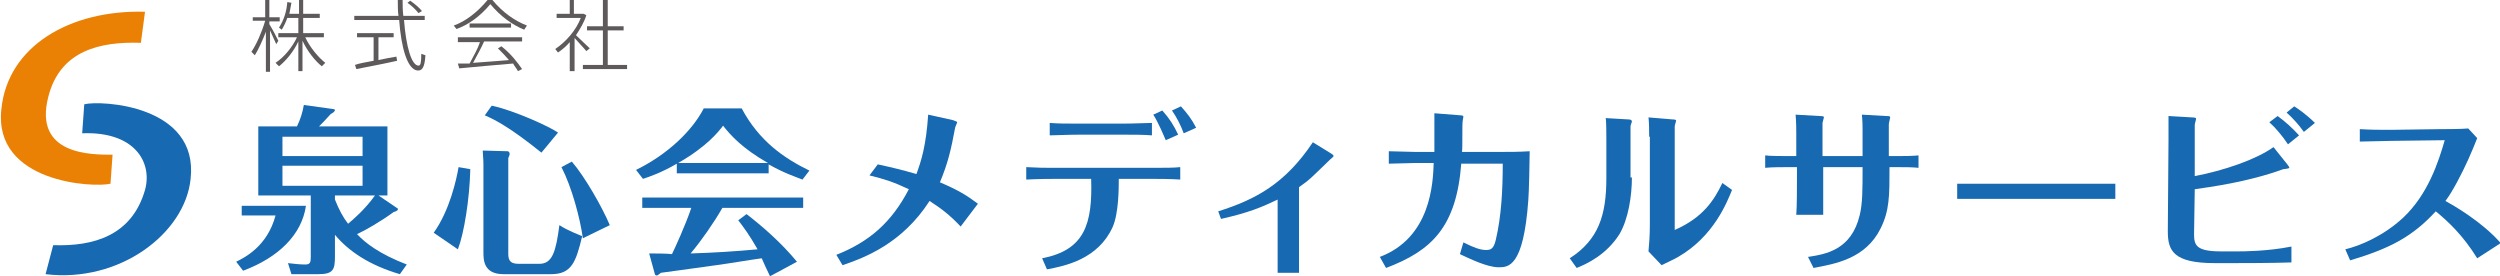 <?xml version="1.0" encoding="utf-8"?>
<!-- Generator: Adobe Illustrator 22.0.1, SVG Export Plug-In . SVG Version: 6.00 Build 0)  -->
<svg version="1.1" id="レイヤー_1" xmlns="http://www.w3.org/2000/svg" xmlns:xlink="http://www.w3.org/1999/xlink" x="0px"
	 y="0px" viewBox="0 0 362 40" style="enable-background:new 0 0 362 40;" xml:space="preserve">
<style type="text/css">
	.st0{fill:#1769B2;}
	.st1{fill:#EB8104;}
	.st2{fill:#5E5A5B;}
</style>
<g>
	<g>
		<g>
			<path class="st0" d="M127.1,23.8c2.3,0.5,3.5,0.8,5.6,1.4c0.7-1.9,1.4-4.1,1.7-8.6l3.6,0.8c0.2,0.1,0.6,0.2,0.6,0.3
				c0,0.1-0.3,0.7-0.3,0.8c-0.6,3.2-1,5-2.2,7.9c2.6,1.1,3.9,1.9,5.5,3.1l-2.5,3.3c-1.6-1.7-2.8-2.6-4.5-3.7
				c-4,6.2-9.4,8.2-12.6,9.3l-0.9-1.5c4.8-1.9,8-4.7,10.5-9.5c-2.1-1-3.6-1.5-5.7-2L127.1,23.8z"/>
			<path class="st0" d="M150.9,37.4c6.2-1.2,7.3-5,7.1-11.5h-5.2c-0.4,0-2.4,0-4.2,0.1v-1.8c1.8,0.1,2.6,0.1,4.2,0.1h13.9
				c2.2,0,3.2,0,4.2-0.1V26c-1.5-0.1-3.2-0.1-4.1-0.1H162c0,1.3,0,5-0.9,7c-2.1,4.6-6.8,5.6-9.5,6.1L150.9,37.4z M156.4,19.5
				c-1.9,0-3.4,0.1-4.4,0.1v-1.8c1.1,0.1,2.5,0.1,4.4,0.1h6.1c1.8,0,3.5-0.1,4.3-0.1v1.8c-1.2-0.1-2.6-0.1-4.2-0.1H156.4z
				 M168.8,20.3c-0.3-0.7-1-2.4-1.8-3.7l1.3-0.6c1,1.1,1.7,2.2,2.3,3.5L168.8,20.3z M171.4,19.3c-0.4-1.1-1-2.3-1.7-3.3l1.3-0.6
				c0.9,1,1.6,1.9,2.2,3.1L171.4,19.3z"/>
			<path class="st0" d="M176.4,30.6c5.4-1.7,9.7-4,13.7-10l2.6,1.6c0.1,0.1,0.4,0.2,0.4,0.4c0,0.1-0.4,0.4-0.5,0.5
				c-2.6,2.5-2.9,2.9-4.5,4v9.6c0,0.6,0,2.2,0,2.8H185c0-0.5,0-2.1,0-2.8v-7.8c-2.3,1.1-4.2,1.9-8.2,2.8L176.4,30.6z"/>
			<path class="st0" d="M211.6,23.6c-0.7,9.3-4.3,12.7-10.9,15.2l-0.9-1.6c7.4-2.8,7.7-10.7,7.8-13.6h-2.6c-0.3,0-3.6,0.1-3.9,0.1
				v-1.8c0.2,0,3.5,0.1,3.9,0.1h2.7c0-1,0-4.6,0-5.6l3.8,0.3c0.3,0,0.4,0.1,0.4,0.2c0,0.1-0.1,0.5-0.1,0.6c-0.1,0.6,0,3.8-0.1,4.5
				h5.3c1.7,0,2.8,0,4.5-0.1c0,1-0.1,6-0.2,7.1c-0.7,9.7-2.9,9.7-4.3,9.7c-1.7,0-4.3-1.3-5.6-1.9l0.5-1.7c1.6,0.8,2.5,1.1,3.3,1.1
				c0.7,0,1.1-0.2,1.4-1.5c0.8-3.4,1-7.2,1-11H211.6z"/>
			<path class="st0" d="M236.3,25.7c0,2.6-0.5,6-1.8,8.2c-1.9,3-4.7,4.3-6.2,4.9l-1-1.4c4.2-2.7,5.3-6.3,5.3-11.6v-5.6
				c0-0.4,0-2.9-0.1-3.1l3.4,0.2c0.2,0,0.4,0.1,0.4,0.3c0,0.1-0.2,0.5-0.2,0.7V25.7z M238.8,19.8c0-0.4,0-2.2-0.1-2.8l3.6,0.3
				c0.1,0,0.4,0,0.4,0.2c0,0.1-0.2,0.6-0.2,0.8v15c4.1-1.8,5.7-4.3,6.9-6.8l1.4,1c-0.7,1.7-2.6,6.7-7.8,9.7c-0.3,0.2-2,1-2.4,1.2
				l-1.9-2c0.1-1.2,0.2-2.1,0.2-4.1V19.8z"/>
			<path class="st0" d="M260.2,24.2H259c-0.9,0-2.5,0-3.4,0.1v-1.8c0.5,0.1,2.8,0.1,3.3,0.1h1.2v-3.3c0-0.3,0-1.8-0.1-2.7l3.5,0.2
				c0.6,0,0.6,0.1,0.6,0.2c0,0.1-0.2,0.7-0.2,0.8v4.8h5.8v-3.8c0-0.2,0-1.4-0.1-2.2l3.5,0.2c0.4,0,0.6,0,0.6,0.2
				c0,0.1-0.2,0.8-0.2,1v4.6h1c0.9,0,2.4,0,3.3-0.1v1.8c-0.8-0.1-2.2-0.1-3.1-0.1h-1.1c0,4.2,0,6.3-1.3,8.9
				c-2.2,4.4-6.6,5.1-9.7,5.7l-0.8-1.6c2.6-0.4,6.3-1,7.5-6.1c0.4-1.7,0.4-3.6,0.4-6.9H264v1.7c0,3.3,0,3.7,0,5.2h-3.9
				c0.1-1.2,0.1-3.9,0.1-5.2V24.2z"/>
			<path class="st0" d="M283.4,26.6c1.8,0,5.6,0,6.5,0h9.9c2.1,0,4.4,0,6.5,0v2.2c-1.6,0-4.8,0-6.5,0h-9.9c-4.5,0-5.1,0-6.5,0V26.6z
				"/>
			<path class="st0" d="M317.8,25.5c4.2-0.8,8.9-2.4,11.4-4.2l2,2.5c0.1,0.1,0.3,0.4,0.3,0.5c0,0.1-0.8,0.2-0.9,0.2
				c-5.2,1.9-10.8,2.6-12.8,2.9l-0.1,6.5c0,1.6,0.3,2.5,3.9,2.5h2.5c0.6,0,4.2,0,7.7-0.7V38c-2.7,0.1-7.7,0.1-8.5,0.1h-2.6
				c-6,0-6.8-1.8-6.8-4.6l0.1-13.3c0-1,0-2.4,0-3.4l3.4,0.2c0.5,0,0.6,0.1,0.6,0.2c0,0.1-0.2,0.7-0.2,0.9L317.8,25.5z M331.3,20.9
				c-0.8-1.2-1.8-2.4-2.7-3.2l1.2-0.9c1.1,0.8,2.1,1.7,3.1,2.8L331.3,20.9z M333.6,19.1c-0.7-1-1.6-2-2.5-2.8l1.1-0.9
				c0.5,0.3,1.8,1.2,3,2.4L333.6,19.1z"/>
			<path class="st0" d="M358.7,37.4c-2.1-3.4-4.3-5.4-6-6.8c-3.4,3.7-6.7,5.4-12.4,7.1l-0.7-1.6c2.1-0.5,5.5-1.9,8.4-4.6
				c3.6-3.4,5.1-8.1,6-11.2l-7.8,0.1c-1,0-3.5,0.1-4.5,0.1l0-1.8c1.7,0.1,2.7,0.1,4.5,0.1l7.1-0.1c0.4,0,3.2,0,4.1-0.1l1.3,1.4
				c-0.1,0.3-1.1,2.7-1.3,3.1c-0.9,2-2.3,4.7-3.3,6c1.1,0.6,5.3,3,8,6.1L358.7,37.4z"/>
		</g>
		<g>
			<g>
				<path class="st0" d="M44.3,29.8c-0.6,4.2-4,7.5-9.1,9.4l-1-1.3c1.2-0.6,4.5-2.2,5.7-6.7h-4.9v-1.4H44.3z M57.9,39.7
					c-4.4-1.3-7.4-3.3-9.4-5.7v3.1c0,1.9-0.2,2.6-2.4,2.6h-3.9l-0.5-1.6c0.8,0.1,1.8,0.2,2.5,0.2c0.7,0,0.8-0.3,0.8-1.1v-8.9h-7.6
					v-10H43c0.5-1,0.8-2,1-3.1l4.3,0.6c0.1,0,0.2,0.1,0.2,0.1c0,0.3-0.4,0.5-0.6,0.6c-1,1.1-1.1,1.2-1.7,1.8h9.9v10h-1.3l2.8,1.9
					c0,0,0.2,0.3-0.6,0.5c-1.9,1.4-4.2,2.7-5.3,3.2c1.2,1.3,3.3,2.9,7.2,4.4L57.9,39.7z M40.9,22.6h11.6v-2.8H40.9V22.6z M52.5,24
					H40.9v2.9h11.6V24z M48.5,28.3v0.6c0.6,1.5,1.2,2.6,1.9,3.5c0.6-0.5,2.4-2,3.9-4.1H48.5z"/>
				<path class="st0" d="M68.1,24.5c-0.1,4.3-0.9,9.3-1.8,11.6l-3.5-2.4c2.3-3.2,3.3-7.7,3.6-9.5L68.1,24.5z M73.5,21.9
					c0.1,0,0.3,0.1,0.3,0.4c0,0.1,0,0.1-0.2,0.6v13.9c0,1,0.4,1.4,1.5,1.4h3c1.9,0,2.4-1.8,2.9-5.6c1.2,0.8,3.1,1.5,3.3,1.6
					c-0.9,3.7-1.5,5.5-4.5,5.5h-6.9c-2.9,0-2.9-2.1-2.9-3.2V23.8c0-0.8-0.1-1.6-0.1-2L73.5,21.9z M78.4,22.1
					c-4.6-3.7-6.8-4.8-8.2-5.4l1-1.4c3.3,0.7,8.5,3.1,9.6,3.9L78.4,22.1z M84.4,34.5c-0.4-2.9-1.6-7.4-3.1-10.3l1.5-0.8
					c1.9,2.2,4.4,6.6,5.5,9.2L84.4,34.5z"/>
				<path class="st0" d="M111.3,25.1H98v-1.4c-2.2,1.3-4,1.9-4.9,2.2l-1-1.3c4.5-2.2,8.1-5.6,9.8-8.9h5.5c2.5,4.7,6.1,7.2,9.8,9
					l-1,1.3c-1-0.4-2.6-0.9-4.9-2.2V25.1z M108.1,31c2.2,1.7,5,4.1,7.3,6.9l-3.9,2.1c-0.5-1-0.8-1.7-1.2-2.6c-2.2,0.3-4.4,0.7-6.6,1
					c-0.8,0.1-7.3,1-8,1.1c-0.1,0.1-0.5,0.4-0.6,0.4c-0.2,0-0.3-0.2-0.3-0.3L94,36.7c0.5,0,2.8,0,3.3,0.1c0.4-0.8,2-4.3,2.8-6.7H93
					v-1.5h23.3v1.5h-11.7c-1.2,2.1-3,4.7-4.6,6.6c3.3-0.1,6.5-0.3,9.7-0.6c-1.2-2.1-2.1-3.3-2.8-4.2L108.1,31z M111.2,23.6
					c-3.7-2.1-5.4-4-6.5-5.4c-0.6,0.8-2.3,3-6.5,5.4H111.2z"/>
			</g>
		</g>
	</g>
	<g>
		<path class="st1" d="M21,1.7l-0.6,4.5C14.5,6,8.7,7.3,7,14c-2.2,8.5,6.3,8.4,9.3,8.4l-0.3,4.2c-2.4,0.6-17-0.1-15.8-10.8
			C1.1,6.7,10.1,1.4,21,1.7z"/>
		<path class="st0" d="M6.6,39.7l1.1-4.2c5.9,0.2,11.4-1.4,13.3-8c1.1-4-1.5-8.5-9.1-8.2l0.3-4.2c2.4-0.6,16.6,0.1,15.4,10.8
			C26.8,33.8,17.3,41,6.6,39.7z"/>
	</g>
	<g>
		<g>
			<path class="st2" d="M36.9,8l-0.5-0.5c0.7-1,1.5-2.8,2-4.5h-1.8V2.5h1.8V0h0.6v2.5h1.5v0.6h-1.5v0.4c0.5,0.8,1,1.8,1.3,2.4
				L40,6.4c-0.2-0.5-0.6-1.3-0.9-2v6h-0.6V4.6C38,5.9,37.4,7.2,36.9,8z M40.4,9.6l-0.5-0.5c1.2-0.8,2.4-2.2,3.1-3.7h-2.7V4.8h2.9
				V2.6h-1.6c-0.2,0.6-0.5,1.2-0.8,1.7L40.4,4c0.7-1.1,1.1-2.3,1.2-3.7l0.6,0.1C42.1,1,42,1.5,41.9,2h1.4V0h0.6v2h2.4v0.6h-2.4v2.2
				h3v0.6h-2.7c0.7,1.5,1.9,2.9,2.9,3.7l-0.5,0.5c-1-0.8-2.1-2.2-2.8-3.7v4.4h-0.6V6C42.5,7.5,41.4,8.8,40.4,9.6z"/>
			<path class="st2" d="M54.1,8.8V5.4h-2.4V4.8h5.3v0.6h-2.2v3.3c0.9-0.2,1.9-0.4,2.6-0.5l0.1,0.6c-1.7,0.4-4.4,0.9-5.9,1.2
				l-0.2-0.6C51.9,9.2,53,9,54.1,8.8z M57.7,2.3c-0.1-0.7-0.1-1.5-0.1-2.3h0.7c0,0.8,0,1.5,0.1,2.3h3.1v0.6h-3
				c0.3,3.9,1.1,6.6,2.1,6.6c0.3,0,0.4-0.4,0.4-1.7l0.6,0.2c-0.1,1.8-0.5,2.3-1.2,2.2c-1.4-0.2-2.3-3.2-2.6-7.3h-6.5V2.3H57.7z
				 M59.4,0.1c0.7,0.5,1.3,1,1.7,1.5l-0.5,0.3c-0.4-0.5-0.9-1-1.6-1.5L59.4,0.1z"/>
			<path class="st2" d="M66.1,4.2l-0.4-0.5c1.7-0.6,3.4-1.9,4.9-3.7h0.7c1.5,1.8,3.2,3,5,3.7l-0.4,0.6c-1.7-0.7-3.4-1.9-4.9-3.7
				C69.5,2.4,67.8,3.6,66.1,4.2z M68,9.2c0.6-1.1,1.2-2.2,1.5-3.1h-3.2V5.4h9.3V6h-5.5c-0.4,0.9-1,2-1.6,3.1
				c1.7-0.1,3.7-0.3,5.2-0.4c-0.5-0.6-1-1.1-1.6-1.7l0.5-0.3C74,7.8,74.9,9,75.6,10L75,10.3c-0.2-0.4-0.5-0.7-0.7-1.1
				c-2.3,0.2-5.9,0.5-7.8,0.7l-0.2-0.7C66.8,9.2,67.3,9.2,68,9.2z M74,3.4V4h-6V3.4H74z"/>
			<path class="st2" d="M83.1,10.3h-0.6V6.1c-0.5,0.6-1.1,1.1-1.7,1.5l-0.4-0.5c1.6-1.1,3-2.7,3.7-4.5h-3.5V2h1.9V0h0.6v2h1.1h0.2
				h0.1l0.4,0.2c-0.3,1-0.9,2-1.5,2.9c0.7,0.7,1.5,1.4,2,1.9l-0.5,0.4c-0.4-0.5-1.1-1.2-1.7-1.9V10.3z M87.3,9.4v-5H85V3.8h2.3V0
				h0.7v3.8h2.3v0.6h-2.3v5h2.8V10h-6.4V9.4H87.3z"/>
		</g>
	</g>
</g>
</svg>
